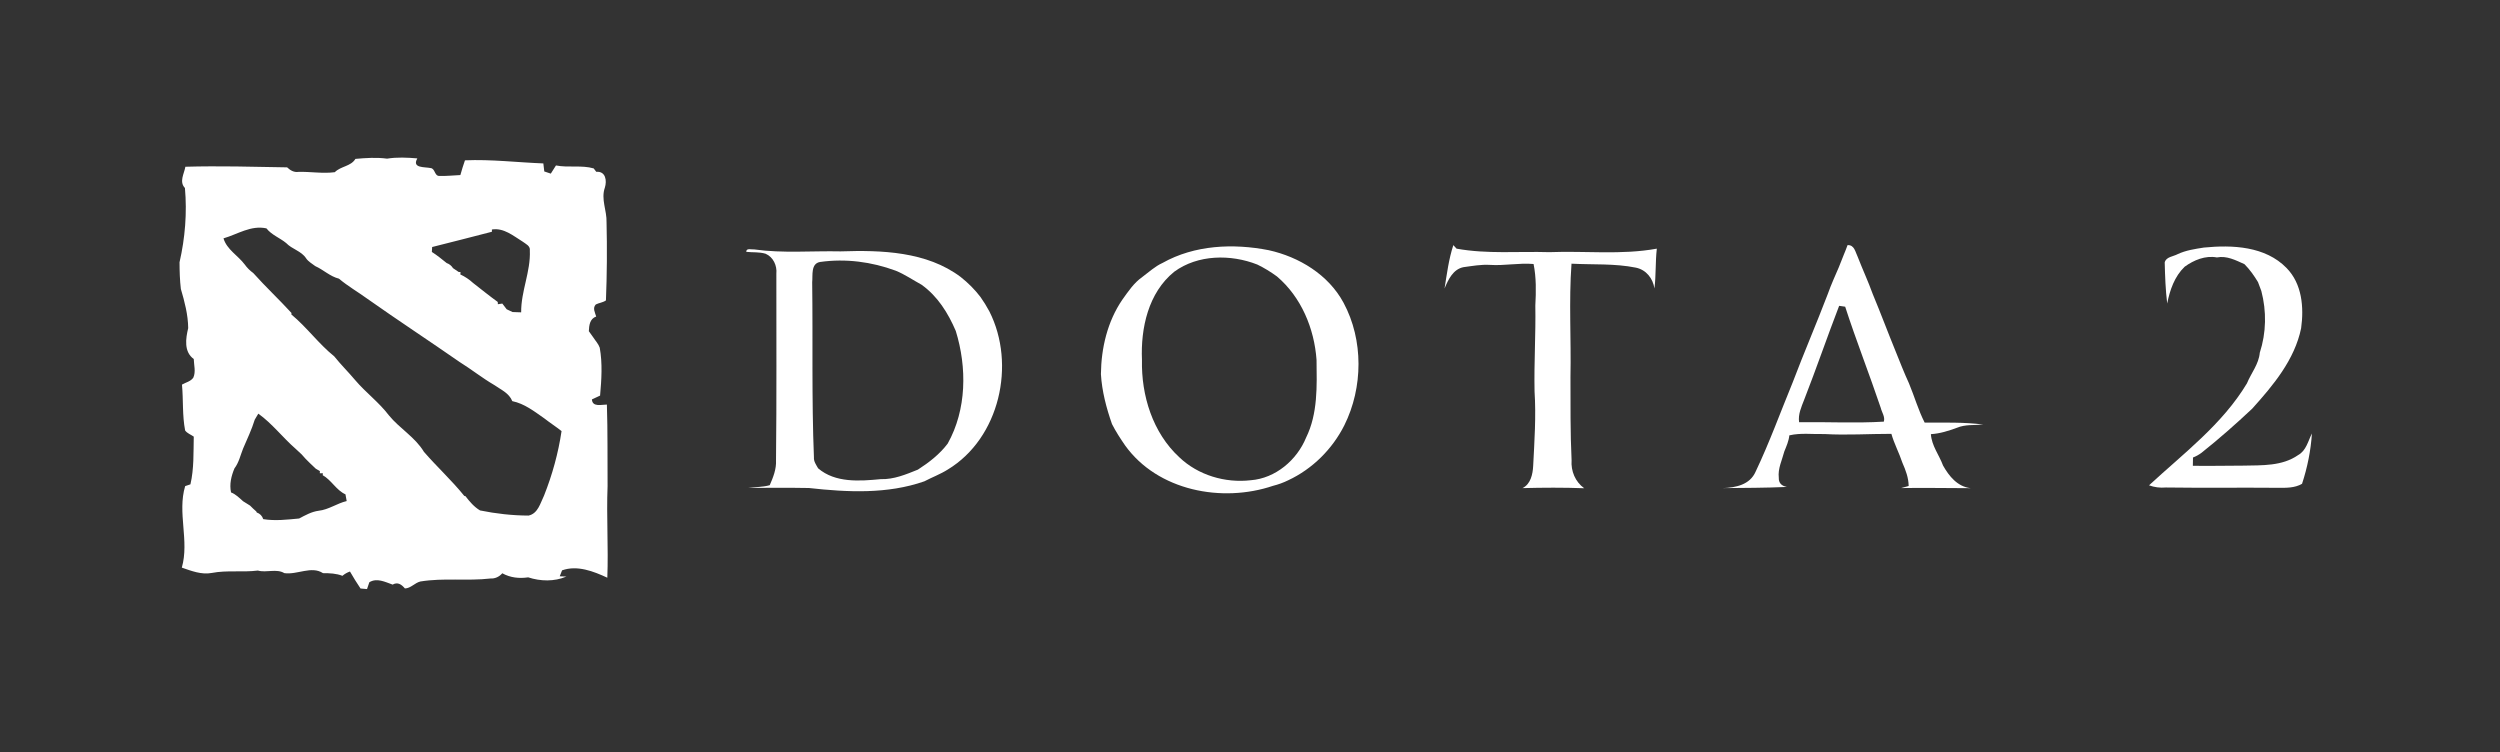 <svg width="319" height="96" viewBox="0 0 319 96" fill="none" xmlns="http://www.w3.org/2000/svg">
<rect x="0" y="0" width="319" height="96" fill="#333333" stroke="none"/>
<path d="M42.72 21.972C43.486 21.192 44.767 21.247 45.352 20.274C46.7 20.153 48.043 20.065 49.39 20.244C50.672 20.036 51.967 20.102 53.252 20.211C52.524 21.489 54.186 21.28 54.944 21.445C55.533 21.496 55.423 22.445 56.049 22.452C56.946 22.477 57.846 22.379 58.743 22.338C58.93 21.709 59.102 21.072 59.329 20.457C62.671 20.314 65.995 20.724 69.33 20.852C69.36 21.108 69.422 21.621 69.451 21.877C69.66 21.947 70.073 22.086 70.282 22.155C70.502 21.808 70.721 21.46 70.941 21.112C72.53 21.423 74.21 21.042 75.755 21.489C75.835 21.599 76 21.815 76.084 21.925C77.289 21.822 77.461 23.052 77.179 23.945C76.659 25.424 77.446 26.874 77.395 28.364C77.475 31.688 77.45 35.016 77.318 38.332C76.937 38.607 76.439 38.64 76.026 38.848C75.579 39.313 75.931 39.884 76.073 40.389C75.261 40.675 75.169 41.502 75.136 42.26C75.279 42.461 75.568 42.864 75.711 43.065C75.986 43.497 76.359 43.878 76.527 44.369C76.89 46.389 76.751 48.447 76.571 50.478C76.223 50.643 75.876 50.804 75.528 50.965C75.587 51.987 76.78 51.617 77.439 51.621C77.552 55.095 77.501 58.569 77.527 62.043C77.373 65.934 77.644 69.825 77.494 73.717C75.74 72.9 73.643 72.084 71.721 72.776C71.644 72.966 71.494 73.347 71.421 73.537C71.633 73.545 72.058 73.563 72.27 73.57C70.725 74.229 68.972 74.182 67.394 73.669C66.248 73.838 65.12 73.72 64.092 73.149C63.715 73.589 63.18 73.849 62.594 73.816C59.615 74.16 56.598 73.71 53.629 74.2C52.923 74.376 52.41 75.068 51.667 75.086C51.235 74.573 50.748 74.229 50.1 74.595C49.152 74.262 48.094 73.702 47.128 74.295C47.055 74.511 46.908 74.95 46.831 75.166C46.626 75.148 46.213 75.112 46.004 75.093C45.535 74.383 45.071 73.665 44.657 72.926C44.298 73.047 43.98 73.23 43.694 73.475C42.903 73.164 42.054 73.135 41.216 73.135C39.744 72.165 37.917 73.373 36.281 73.131C35.278 72.523 34.015 73.116 32.906 72.802C30.951 73.05 28.963 72.732 27.02 73.109C25.713 73.358 24.417 72.849 23.201 72.428C24.179 68.998 22.605 65.429 23.626 62.028C23.794 61.973 24.131 61.856 24.299 61.801C24.764 59.802 24.677 57.749 24.724 55.713C24.358 55.453 23.89 55.303 23.622 54.926C23.249 53.001 23.403 51.024 23.22 49.076C23.703 48.791 24.351 48.674 24.673 48.176C25.002 47.425 24.746 46.591 24.724 45.811C23.443 44.889 23.692 43.197 24.014 41.868C23.996 40.166 23.556 38.493 23.077 36.868C22.945 35.74 22.912 34.602 22.908 33.467C23.619 30.366 23.878 27.156 23.597 23.989C22.832 23.191 23.498 22.17 23.655 21.277C27.979 21.152 32.309 21.28 36.636 21.354C37.039 21.734 37.508 22.02 38.09 21.932C39.634 21.892 41.179 22.174 42.72 21.972ZM28.517 30.414C28.941 31.842 30.369 32.603 31.229 33.752C31.529 34.173 31.896 34.536 32.316 34.84C33.883 36.593 35.604 38.2 37.193 39.935L37.178 40.126C39.148 41.755 40.659 43.871 42.651 45.474C43.496 46.536 44.47 47.484 45.338 48.524C46.681 50.101 48.369 51.342 49.624 53.001C50.994 54.677 52.967 55.779 54.091 57.65C55.756 59.572 57.645 61.296 59.241 63.276L59.395 63.313C59.915 63.998 60.508 64.693 61.255 65.132C63.283 65.546 65.366 65.78 67.438 65.788C68.646 65.539 68.95 64.188 69.422 63.232C70.472 60.589 71.237 57.822 71.655 55.007C70.934 54.439 70.165 53.941 69.444 53.378C68.17 52.492 66.925 51.507 65.369 51.185C64.956 50.145 63.883 49.702 63.023 49.102C61.504 48.212 60.127 47.111 58.637 46.184C54.749 43.479 50.789 40.887 46.916 38.153C45.704 37.27 44.397 36.524 43.248 35.557C42.109 35.272 41.278 34.426 40.231 33.958C39.825 33.643 39.349 33.394 39.056 32.958C38.456 32.028 37.262 31.801 36.515 31.014C35.703 30.344 34.663 29.986 33.997 29.14C32.009 28.712 30.336 29.887 28.517 30.414ZM62.767 29.283V29.572C60.226 30.227 57.689 30.883 55.141 31.519L55.105 32.149C55.775 32.57 56.382 33.075 56.997 33.566C57.338 33.687 57.609 33.903 57.806 34.217C57.986 34.338 58.344 34.58 58.524 34.701L58.769 34.726L58.736 35.019C59.329 35.294 59.878 35.656 60.361 36.103C61.405 36.919 62.437 37.75 63.513 38.53L63.528 38.819C63.671 38.797 63.956 38.753 64.095 38.735C64.234 38.914 64.513 39.28 64.652 39.463C64.838 39.551 65.208 39.727 65.395 39.815C65.765 39.826 66.131 39.84 66.501 39.855C66.471 37.157 67.727 34.657 67.606 31.962C67.69 31.377 67.083 31.128 66.706 30.842C65.501 30.099 64.286 29.041 62.767 29.283ZM32.961 52.781C32.847 52.971 32.62 53.356 32.507 53.546C32.123 54.809 31.537 56.017 31.021 57.233C30.677 58.085 30.486 59.023 29.915 59.769C29.512 60.739 29.253 61.779 29.48 62.833C30.087 63.064 30.537 63.536 31.017 63.957C31.317 64.137 31.614 64.32 31.907 64.514C32.163 64.774 32.426 65.026 32.705 65.264L32.76 65.392C33.173 65.539 33.451 65.821 33.59 66.242C35.11 66.49 36.644 66.304 38.166 66.161C38.953 65.747 39.755 65.293 40.652 65.173C41.93 65.037 42.999 64.228 44.236 63.935C44.199 63.719 44.122 63.291 44.082 63.079C42.911 62.555 42.303 61.27 41.183 60.641L41.194 60.384L40.806 60.388L40.82 60.117C40.685 60.04 40.421 59.879 40.29 59.802C40.044 59.561 39.799 59.326 39.547 59.096C39.173 58.741 38.814 58.367 38.481 57.972C38.229 57.734 37.972 57.496 37.716 57.262C36.072 55.83 34.736 54.051 32.961 52.781Z" fill="white"/>
<path d="M185.445 31.278C185.548 31.391 185.753 31.615 185.859 31.728C189.768 32.438 193.751 32.054 197.698 32.175C202.266 31.992 206.879 32.555 211.411 31.728C211.217 33.416 211.316 35.122 211.107 36.809C210.913 35.517 210.049 34.422 208.735 34.151C206.033 33.606 203.262 33.789 200.524 33.646C200.176 38.453 200.491 43.289 200.392 48.106C200.403 51.646 200.363 55.19 200.535 58.726C200.432 60.099 201.007 61.49 202.145 62.299C199.521 62.2 196.892 62.215 194.271 62.284C195.314 61.775 195.578 60.509 195.633 59.458C195.794 56.288 196.014 53.111 195.809 49.94C195.735 46.287 195.973 42.641 195.908 38.991C196.003 37.227 196.036 35.425 195.684 33.687C193.828 33.526 191.972 33.925 190.116 33.8C188.978 33.73 187.847 33.943 186.723 34.093C185.405 34.367 184.794 35.682 184.325 36.806C184.625 34.95 184.859 33.072 185.445 31.278Z" fill="white"/>
<path d="M235.747 31.278C236.63 31.223 236.747 32.186 237.051 32.79C237.666 34.379 238.387 35.923 238.965 37.527C239.976 39.954 240.894 42.417 241.89 44.852C242.439 46.21 242.97 47.579 243.585 48.915C244.281 50.574 244.768 52.32 245.588 53.927C248.08 53.927 250.584 53.857 253.066 54.169C251.939 54.275 250.764 54.136 249.699 54.586C248.626 54.981 247.531 55.329 246.382 55.398C246.473 56.866 247.436 58.053 247.93 59.396C248.692 60.754 249.768 62.098 251.452 62.292C248.498 62.292 245.54 62.226 242.582 62.277C242.824 62.211 243.307 62.079 243.545 62.013C243.534 60.97 243.164 59.993 242.75 59.056C242.337 57.8 241.7 56.632 241.341 55.358C238.497 55.355 235.649 55.549 232.804 55.384C231.311 55.428 229.784 55.208 228.32 55.552C228.247 56.277 227.946 56.94 227.679 57.606C227.394 58.712 226.837 59.788 226.973 60.959C226.951 61.607 227.298 61.999 228.009 62.134C225.292 62.255 222.569 62.255 219.849 62.284C221.482 62.215 223.283 61.867 224.015 60.187C225.779 56.482 227.181 52.602 228.744 48.802C230.179 45.017 231.783 41.297 233.225 37.516C233.441 36.904 233.683 36.3 233.939 35.704C234.419 34.649 234.858 33.577 235.272 32.493C235.447 32.094 235.594 31.688 235.747 31.278ZM230.212 51.006C229.857 51.924 229.422 52.858 229.564 53.872C233.167 53.824 236.776 54.018 240.375 53.802C240.565 53.191 240.118 52.613 239.983 52.042C238.526 47.718 236.849 43.472 235.444 39.134C235.253 39.108 234.869 39.05 234.675 39.024C233.145 43 231.765 47.034 230.212 51.006Z" fill="white"/>
<path d="M95.23 32.135C95.193 31.604 95.944 31.867 96.248 31.827C99.901 32.34 103.606 31.995 107.263 32.076C112.472 31.9 118.238 32.08 122.576 35.338C123.528 36.088 124.388 36.948 125.12 37.911C125.534 38.493 125.903 39.105 126.244 39.734C129.667 46.492 127.551 55.911 120.936 59.912C119.991 60.513 118.933 60.897 117.949 61.417C113.226 63.071 108.116 62.812 103.225 62.27C100.63 62.218 98.034 62.255 95.439 62.255C96.365 62.134 97.309 62.167 98.217 61.911C98.656 60.908 99.078 59.857 99.019 58.737C99.107 50.797 99.055 42.857 99.063 34.917C99.169 33.895 98.664 32.797 97.694 32.38C96.899 32.131 96.046 32.23 95.23 32.135ZM103.635 36.011C103.734 43.461 103.558 50.914 103.858 58.36C103.818 58.887 104.148 59.323 104.393 59.758C106.582 61.636 109.705 61.395 112.384 61.139C114.054 61.19 115.602 60.538 117.118 59.927C118.545 59.012 119.892 57.968 120.925 56.603C123.352 52.272 123.399 46.895 121.957 42.231C120.98 39.947 119.64 37.794 117.583 36.326C116.481 35.729 115.448 35.005 114.281 34.536C111.206 33.401 107.896 32.969 104.642 33.427C103.437 33.635 103.727 35.129 103.635 36.011Z" fill="white"/>
<path d="M148.347 33.547C152.429 31.252 157.36 31.04 161.877 31.922C165.769 32.779 169.517 35.056 171.443 38.643C173.994 43.399 173.932 49.453 171.542 54.26C170.015 57.302 167.467 59.839 164.381 61.281C163.759 61.589 163.104 61.823 162.434 61.992C155.921 64.195 147.718 62.625 143.563 56.837C142.959 55.959 142.373 55.062 141.89 54.11C141.168 52.049 140.608 49.926 140.477 47.74C140.513 44.416 141.308 41.023 143.204 38.248C143.954 37.201 144.683 36.099 145.755 35.345C146.601 34.719 147.377 33.987 148.347 33.547ZM149.83 34.675C146.524 37.351 145.539 41.868 145.715 45.935C145.616 50.464 147.081 55.212 150.478 58.345C152.875 60.633 156.328 61.658 159.597 61.278C162.745 61.036 165.487 58.708 166.658 55.838C168.17 52.77 168.031 49.259 167.991 45.928C167.705 41.92 166.043 37.907 162.935 35.272C162.144 34.693 161.313 34.181 160.431 33.756C157.052 32.424 152.846 32.464 149.83 34.675Z" fill="white"/>
<path d="M277.864 32.431C278.919 31.937 280.075 31.768 281.218 31.589C284.849 31.23 289.055 31.413 291.764 34.196C293.745 36.216 293.994 39.211 293.624 41.88C292.796 45.91 290.062 49.168 287.382 52.144C285.296 54.106 283.147 55.999 280.906 57.782C280.57 58.031 280.211 58.228 279.826 58.378C279.823 58.642 279.812 59.169 279.808 59.433C281.957 59.48 284.113 59.407 286.266 59.414C288.634 59.363 291.2 59.495 293.243 58.067C294.275 57.496 294.506 56.281 295 55.311C294.861 57.489 294.422 59.656 293.741 61.732C292.818 62.277 291.698 62.252 290.666 62.244C285.896 62.2 281.126 62.273 276.36 62.204C275.624 62.27 274.903 62.178 274.215 61.926C278.629 57.848 283.571 54.147 286.712 48.912C287.247 47.601 288.221 46.474 288.349 45.006C289.18 42.462 289.224 39.712 288.546 37.128C288.393 36.755 288.25 36.377 288.122 36C287.628 35.177 287.071 34.39 286.394 33.709C285.288 33.211 284.128 32.599 282.876 32.849C281.401 32.574 279.936 33.185 278.761 34.035C277.469 35.276 276.872 37.014 276.535 38.731C276.32 36.989 276.261 35.243 276.217 33.489C276.382 32.768 277.312 32.735 277.864 32.431Z" fill="white"/>
</svg>
